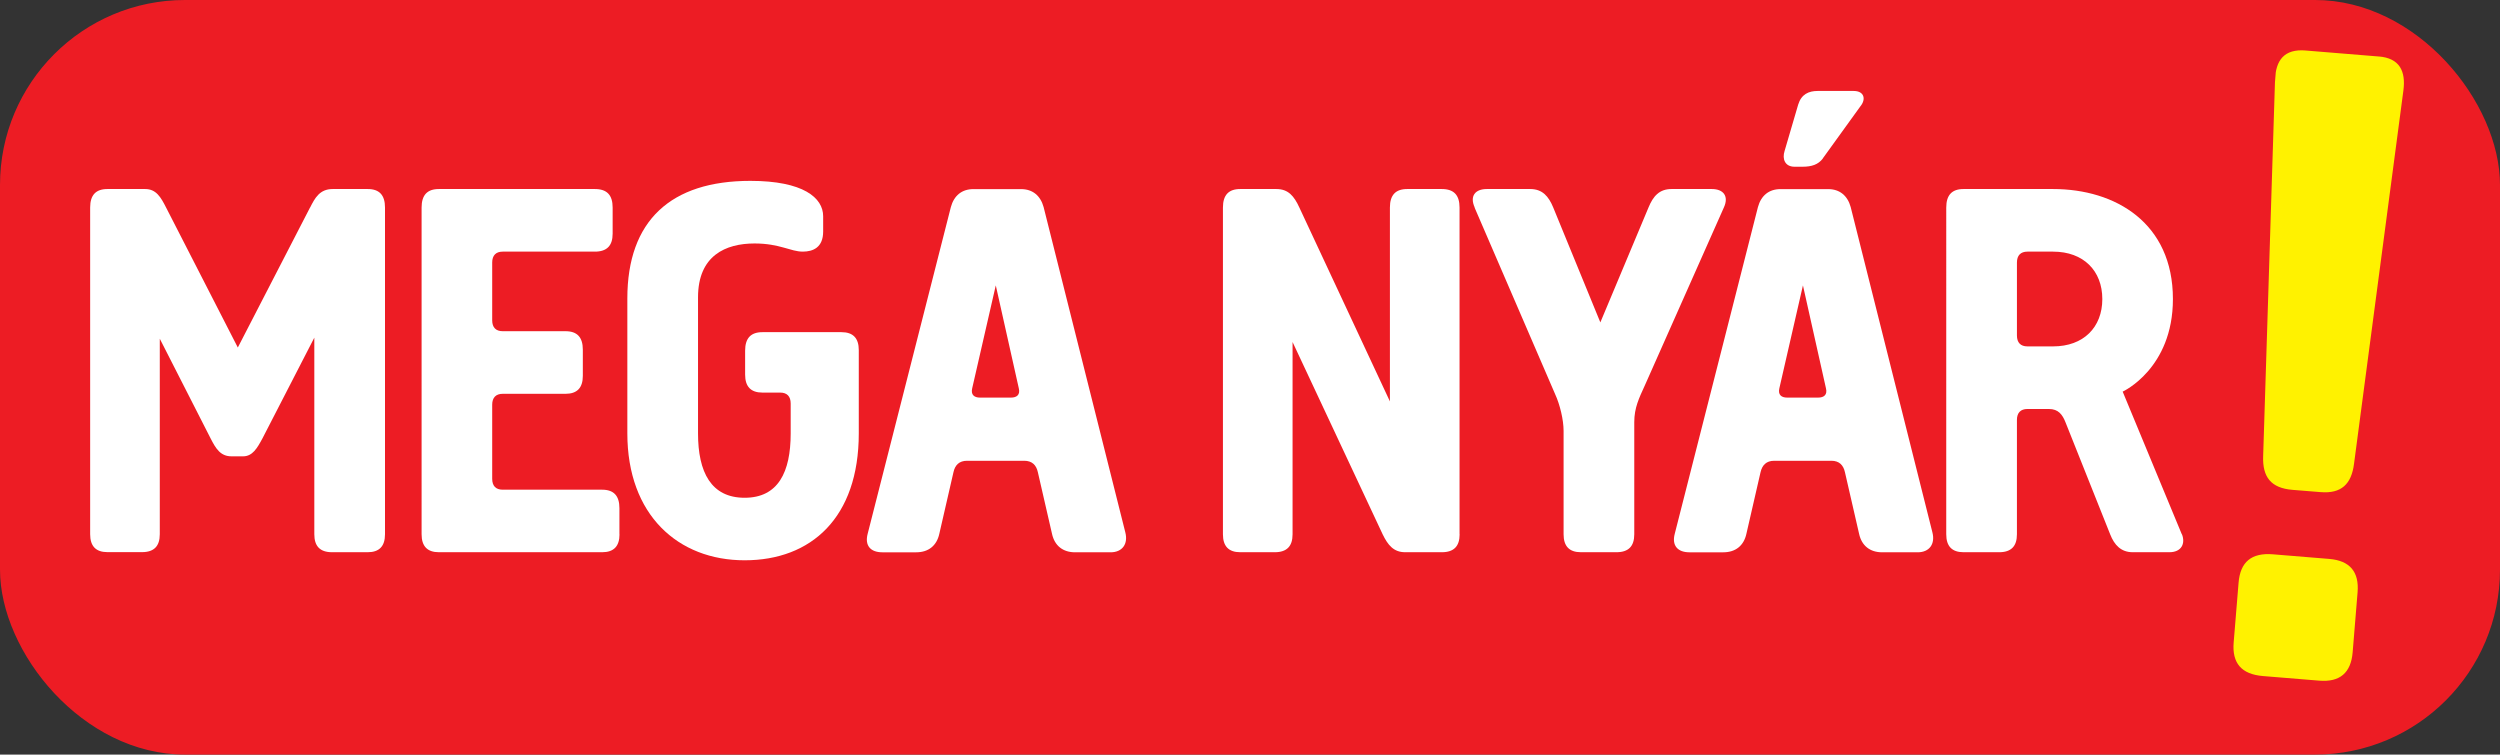 <?xml version="1.0" encoding="UTF-8"?>
<svg id="Layer_1" data-name="Layer 1" xmlns="http://www.w3.org/2000/svg" xmlns:xlink="http://www.w3.org/1999/xlink" version="1.1" viewBox="0 0 309.48 93.41">
  <rect x="0" y="0" width="309.48" height="93.41" fill="#333333" stroke="none"/>
  <defs>
    <style>
      .cls-1 {
        clip-path: url(#clippath);
      }

      .cls-2 {
        fill: none;
      }

      .cls-2, .cls-3, .cls-4, .cls-5 {
        stroke-width: 0px;
      }

      .cls-3 {
        fill: #fff200;
      }

      .cls-4 {
        fill: #ed1c24;
      }

      .cls-5 {
        fill: #fff;
      }
    </style>
    <clipPath id="clippath">
      <rect class="cls-2" x="247.92" y="37.32" width="77.62" height="15.96" transform="translate(218.21 327.38) rotate(-85.32)"/>
    </clipPath>
  </defs>
  <rect class="cls-4" x="0" y="0" width="309.48" height="93.41" rx="22.9" ry="22.9"/>
  <g>
    <path class="cls-5" d="M38.39,25.69c.58-1.15,1.17-2.29,2.79-2.29h4.34c1.43,0,2.14.74,2.14,2.29v40.45c0,1.48-.71,2.22-2.14,2.22h-4.41c-1.49,0-2.2-.74-2.2-2.22v-24.34l-6.42,12.47c-.65,1.21-1.23,2.22-2.4,2.22h-1.43c-1.36,0-1.94-.94-2.59-2.22l-6.29-12.34v24.2c0,1.48-.71,2.22-2.2,2.22h-4.28c-1.43,0-2.14-.74-2.14-2.22V25.69c0-1.55.71-2.29,2.14-2.29h4.67c1.36,0,1.94,1.01,2.59,2.29l8.88,17.33,8.94-17.33Z"/>
    <path class="cls-5" d="M76.69,66.14c0,1.48-.71,2.22-2.14,2.22h-20.22c-1.43,0-2.14-.74-2.14-2.22V25.69c0-1.55.71-2.29,2.14-2.29h19.31c1.49,0,2.2.74,2.2,2.29v3.24c0,1.48-.71,2.22-2.2,2.22h-11.41c-.84,0-1.3.47-1.3,1.35v7.15c0,.88.45,1.35,1.3,1.35h7.78c1.43,0,2.14.74,2.14,2.29v3.24c0,1.48-.71,2.22-2.14,2.22h-7.78c-.84,0-1.3.47-1.3,1.35v9.17c0,.88.45,1.35,1.3,1.35h12.31c1.43,0,2.14.74,2.14,2.29v3.24Z"/>
    <path class="cls-5" d="M77.66,36.95c0-9.64,5.38-14.56,15.23-14.56,6.54,0,9.01,2.09,9.01,4.38v1.89c0,1.96-1.23,2.49-2.53,2.49-1.49,0-2.85-1.01-5.96-1.01-3.56,0-7,1.48-7,6.67v16.85c0,4.79,1.62,7.96,5.77,7.96s5.7-3.17,5.7-7.96v-3.71c0-.88-.45-1.35-1.3-1.35h-2.2c-1.43,0-2.14-.74-2.14-2.22v-2.97c0-1.55.71-2.29,2.14-2.29h9.79c1.43,0,2.14.74,2.14,2.22v10.31c0,10.45-5.9,15.71-14.13,15.71s-14.52-5.6-14.52-15.71v-16.72Z"/>
    <path class="cls-5" d="M119.71,57.04c-.97,0-1.49.54-1.68,1.42l-1.75,7.62c-.32,1.48-1.36,2.29-2.85,2.29h-4.21c-1.43,0-2.2-.81-1.81-2.29l10.3-40.45c.39-1.42,1.36-2.22,2.79-2.22h5.9c1.43,0,2.4.81,2.79,2.22l10.11,40.25c.39,1.48-.39,2.49-1.81,2.49h-4.41c-1.49,0-2.53-.81-2.85-2.29l-1.75-7.62c-.19-.88-.71-1.42-1.69-1.42h-7.06ZM125.15,49.22c.71,0,1.17-.34.97-1.15l-2.85-12.74-2.92,12.74c-.19.81.26,1.15.97,1.15h3.82Z"/>
    <path class="cls-5" d="M180.69,66.14c0,1.48-.71,2.22-2.2,2.22h-4.54c-1.43,0-2.14-.88-2.79-2.22l-11.15-23.8v23.8c0,1.48-.71,2.22-2.2,2.22h-4.28c-1.43,0-2.14-.74-2.14-2.22V25.69c0-1.55.71-2.29,2.14-2.29h4.47c1.49,0,2.2.88,2.85,2.29l11.21,24v-24c0-1.55.71-2.29,2.14-2.29h4.28c1.49,0,2.2.74,2.2,2.29v40.45Z"/>
    <path class="cls-5" d="M182.56,25.69c-.65-1.42.06-2.29,1.49-2.29h5.38c1.49,0,2.27.88,2.85,2.29l5.83,14.22,5.96-14.22c.58-1.42,1.36-2.29,2.85-2.29h4.99c1.43,0,2.14.88,1.49,2.29l-9.79,22.04c-.71,1.55-1.3,2.76-1.3,4.52v13.89c0,1.48-.71,2.22-2.2,2.22h-4.41c-1.43,0-2.14-.74-2.14-2.22v-12.81c0-1.35-.45-3.24-1.04-4.52l-9.98-23.12Z"/>
    <path class="cls-5" d="M219.63,57.04c-.97,0-1.49.54-1.69,1.42l-1.75,7.62c-.32,1.48-1.36,2.29-2.85,2.29h-4.21c-1.42,0-2.2-.81-1.81-2.29l10.3-40.45c.39-1.42,1.36-2.22,2.79-2.22h5.9c1.43,0,2.4.81,2.79,2.22l10.11,40.25c.39,1.48-.39,2.49-1.81,2.49h-4.41c-1.49,0-2.53-.81-2.85-2.29l-1.75-7.62c-.19-.88-.71-1.42-1.68-1.42h-7.06ZM225.07,49.22c.71,0,1.17-.34.97-1.15l-2.85-12.74-2.92,12.74c-.19.81.26,1.15.97,1.15h3.82ZM225.65,19.63c-.58.74-1.36,1.01-2.53,1.01h-.97c-1.17,0-1.56-.94-1.23-1.96l1.68-5.73c.39-1.28,1.3-1.69,2.4-1.69h4.47c1.3,0,1.56,1.01.84,1.89l-4.67,6.47Z"/>
    <path class="cls-5" d="M270.11,66.14c.45,1.15-.06,2.22-1.56,2.22h-4.54c-1.43,0-2.27-.88-2.79-2.22l-5.51-13.82c-.39-1.01-.91-1.69-2.07-1.69h-2.66c-.84,0-1.3.47-1.3,1.35v14.16c0,1.48-.71,2.22-2.2,2.22h-4.41c-1.43,0-2.14-.74-2.14-2.22V25.69c0-1.55.71-2.29,2.14-2.29h11.08c7.71,0,14.84,4.18,14.84,13.62,0,8.63-6.22,11.46-6.22,11.46l7.32,17.66ZM254.16,31.15h-3.18c-.84,0-1.3.47-1.3,1.35v9.03c0,.88.45,1.35,1.3,1.35h3.18c3.76,0,6.09-2.36,6.09-5.86s-2.33-5.87-6.09-5.87Z"/>
  </g>
  <g class="cls-1">
    <path class="cls-3" d="M291.85,73.33c.21-2.55-.96-3.93-3.51-4.14l-6.96-.57c-2.67-.22-4.05.95-4.26,3.5l-.61,7.42c-.21,2.55.96,3.93,3.63,4.15l6.96.57c2.55.21,3.93-.96,4.14-3.51l.61-7.42ZM297.52,11.21c.32-2.43-.49-4.01-3.04-4.22l-9.05-.74c-2.67-.22-3.72,1.21-3.8,3.66l-1.47,46.58c-.09,2.56.96,3.93,3.63,4.15l3.48.28c2.55.21,3.82-.97,4.14-3.51l6.11-46.2Z"/>
  </g>
</svg>